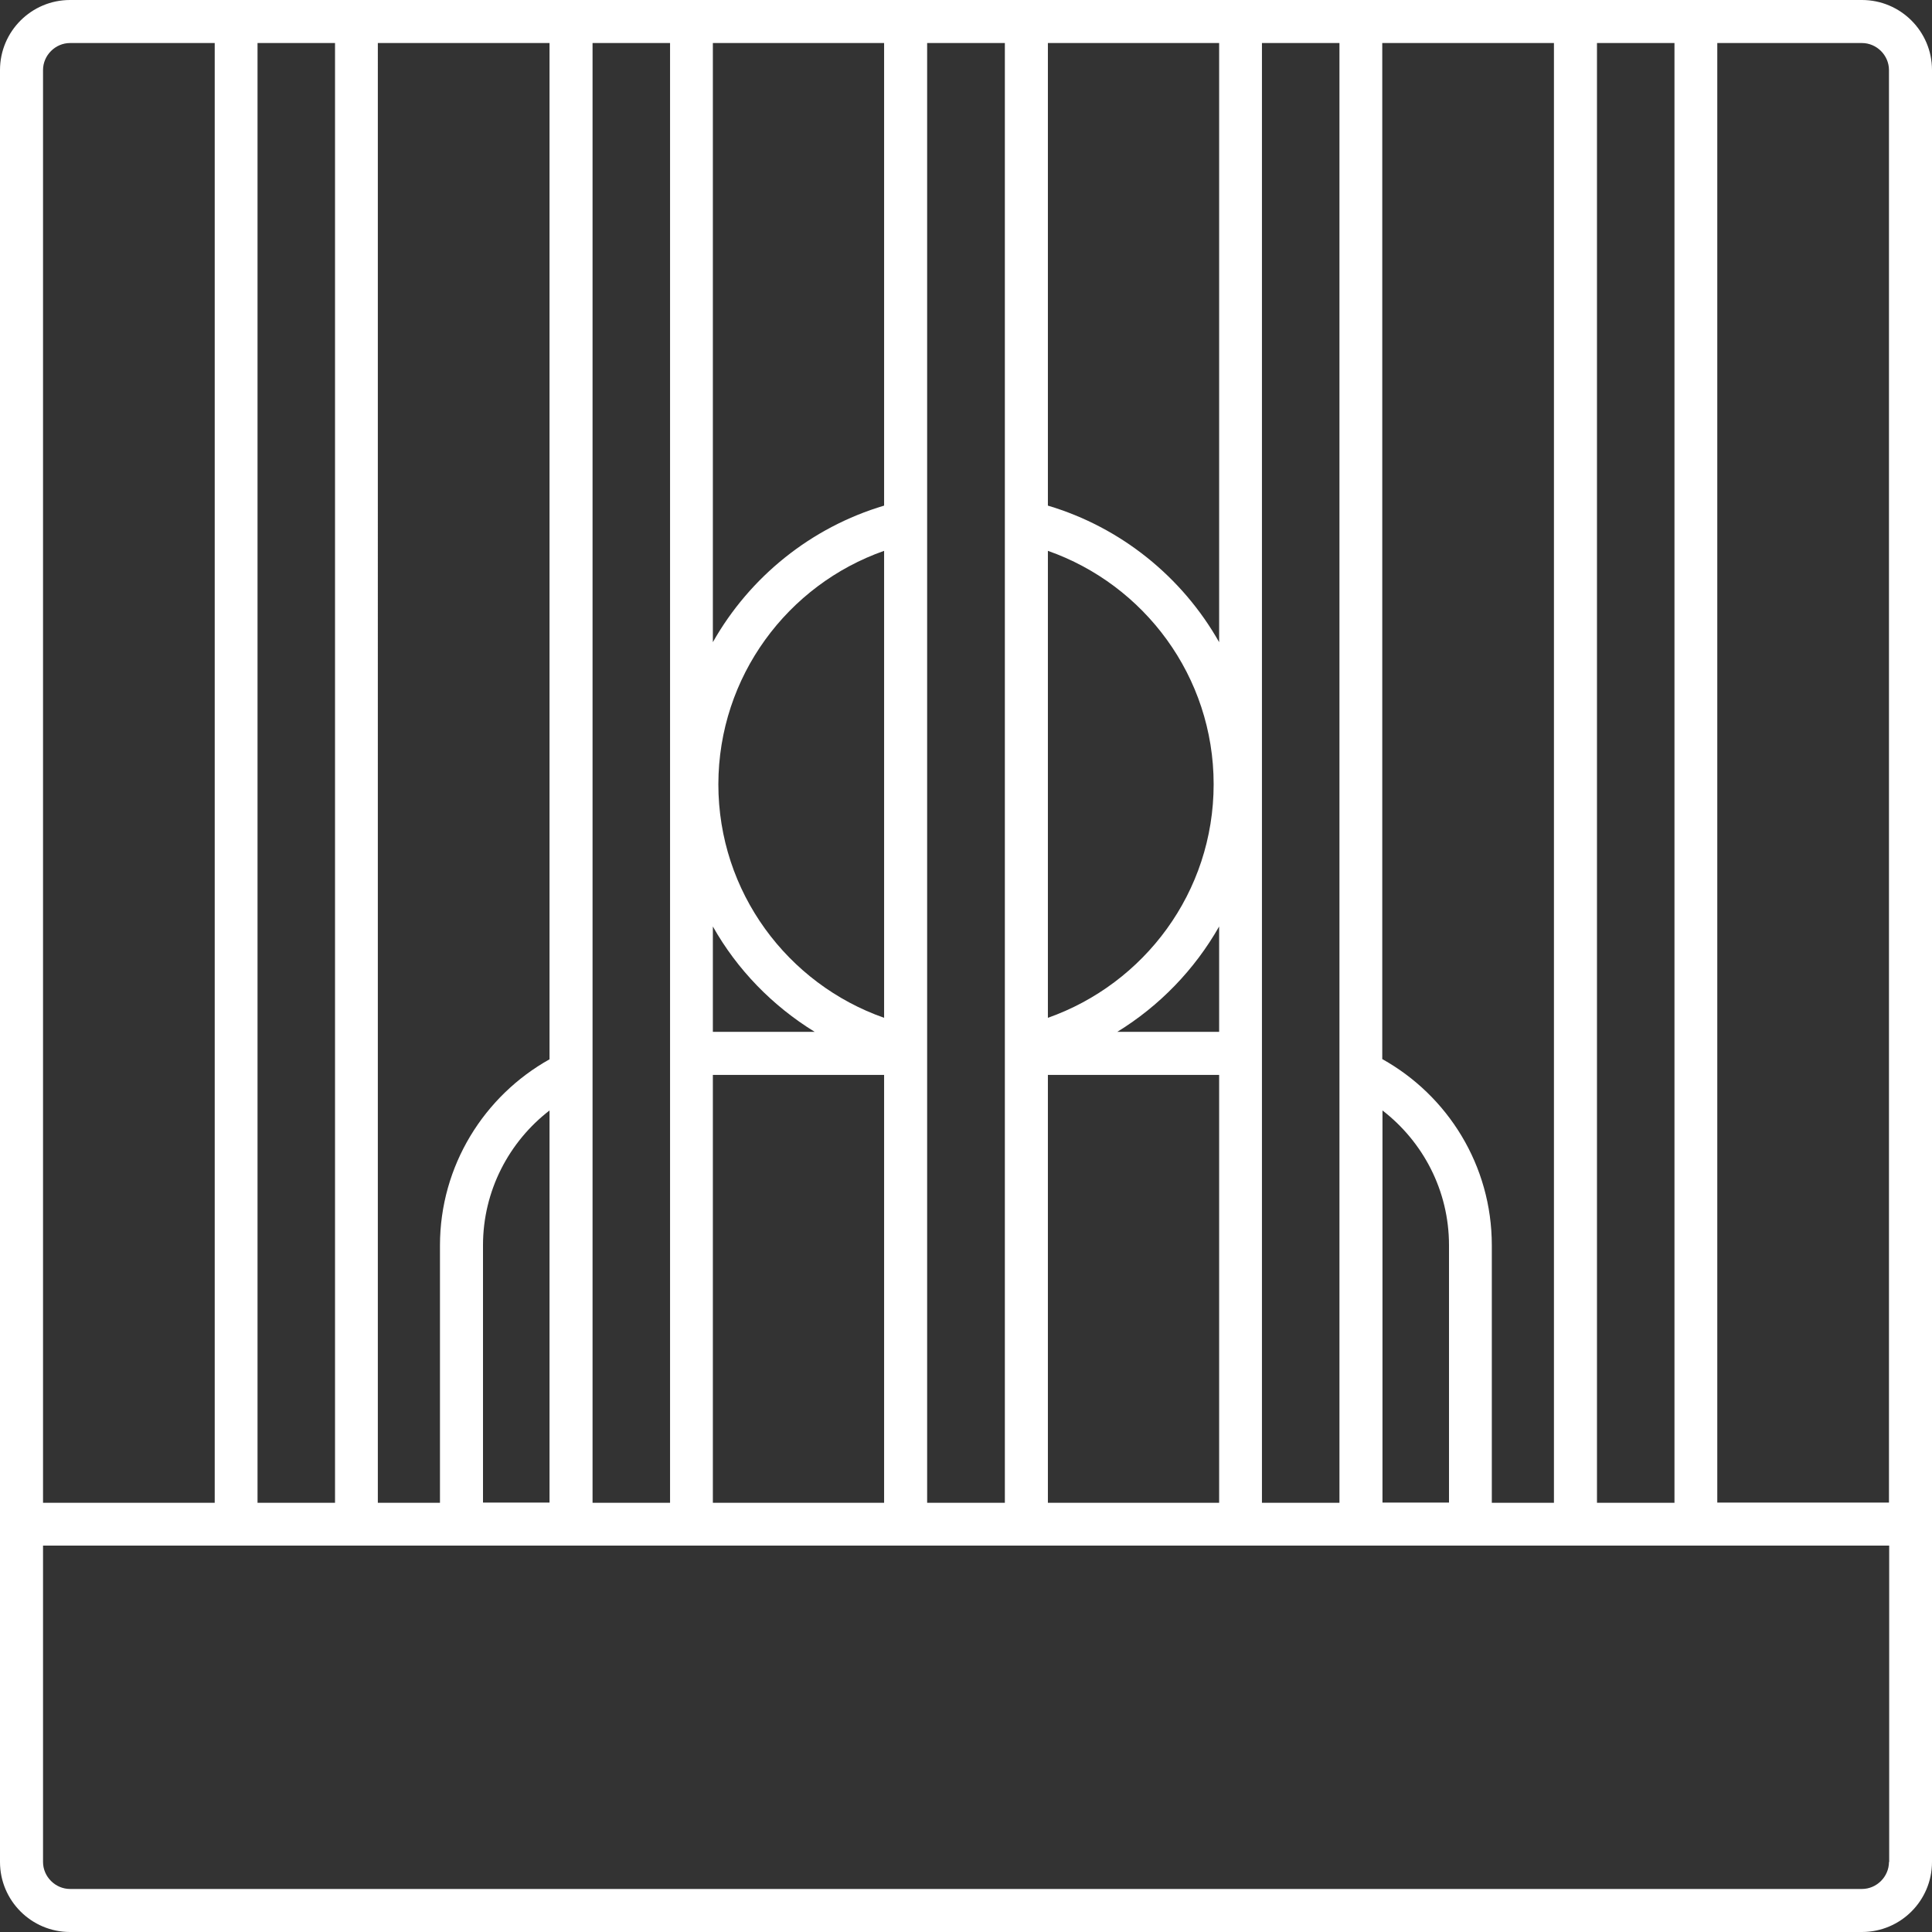 <?xml version="1.0" encoding="UTF-8" standalone="no"?><svg xmlns="http://www.w3.org/2000/svg" xmlns:xlink="http://www.w3.org/1999/xlink" fill="#ffffff" height="88" preserveAspectRatio="xMidYMid meet" version="1" viewBox="6.0 6.0 88.0 88.0" width="88" zoomAndPan="magnify"><rect x="6.0" y="6.0" width="88.0" height="88.0" fill="#333333" stroke="none"/><g id="change1_1"><path d="M90.81,6H9.19C7.43,6,6,7.43,6,9.19v81.62C6,92.57,7.43,94,9.19,94h81.62c1.76,0,3.19-1.43,3.19-3.19V9.19 C94,7.43,92.57,6,90.81,6z M78.74,7.96h3.53v66.49h-3.53V7.96z M68.97,7.96h7.81v66.49h-2.83V62.72c0-3.64-2.01-6.82-4.99-8.48V7.96 z M68.97,56.58C70.81,58,72,60.22,72,62.72v11.72h-3.03V56.58z M63.48,7.96h3.53v66.49h-3.53V7.96z M53.73,7.96h7.8v27.29 c-1.68-2.97-4.47-5.23-7.8-6.22V7.96z M53.73,31.09c4.39,1.54,7.55,5.72,7.55,10.63c0,4.92-3.16,9.09-7.55,10.64V31.09z M61.53,48.2 V53h-4.64C58.81,51.82,60.41,50.17,61.53,48.2z M53.73,54.96h7.8v19.49h-7.8V54.96z M48.23,7.96h3.54v66.49h-3.54V7.96z M38.47,7.96 h7.8v21.07c-3.33,0.99-6.12,3.25-7.8,6.22V7.96z M46.27,31.09v21.27c-4.39-1.54-7.55-5.72-7.55-10.64 C38.73,36.81,41.88,32.63,46.27,31.09z M38.47,48.2c1.11,1.97,2.72,3.62,4.64,4.8h-4.64V48.2z M38.47,54.96h7.8v19.49h-7.8V54.96z M32.99,7.96h3.53v66.49h-3.53V7.96z M23.22,7.96h7.81v46.29c-2.97,1.66-4.99,4.84-4.99,8.48v11.72h-2.83V7.96z M31.03,56.58v17.86 H28V62.72C28,60.23,29.19,58,31.03,56.58z M17.73,7.96h3.53v66.49h-3.53V7.96z M7.96,9.19c0-0.67,0.56-1.23,1.23-1.23h6.59v66.49 H7.96V9.19z M92.04,90.81c0,0.67-0.56,1.23-1.23,1.23H9.19c-0.67,0-1.23-0.56-1.23-1.23V76.4h84.09V90.81z M92.04,74.44h-7.82V7.96 h6.59c0.67,0,1.23,0.56,1.23,1.23V74.44z"/></g></svg>